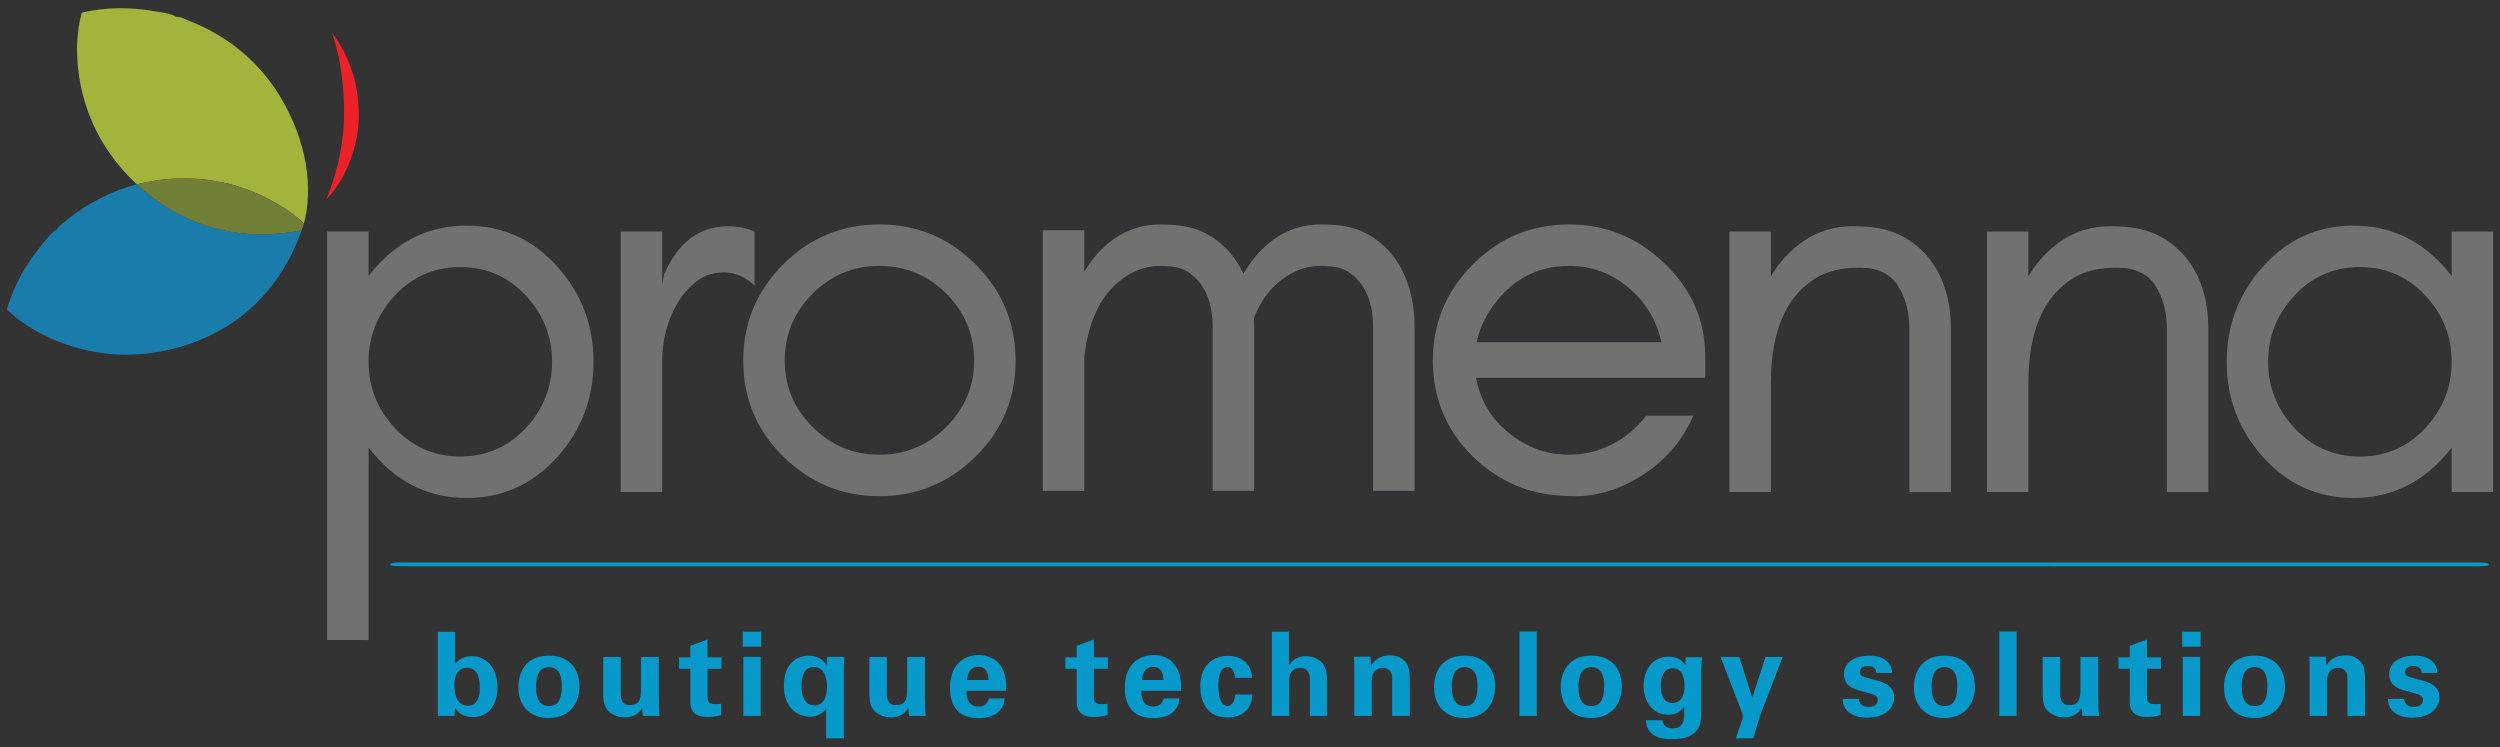 <?xml version="1.0" encoding="utf-8"?>
<!-- Generator: Adobe Illustrator 16.0.0, SVG Export Plug-In . SVG Version: 6.00 Build 0)  -->
<!DOCTYPE svg PUBLIC "-//W3C//DTD SVG 1.1//EN" "http://www.w3.org/Graphics/SVG/1.1/DTD/svg11.dtd">
<svg version="1.1" id="Layer_1" xmlns="http://www.w3.org/2000/svg" xmlns:xlink="http://www.w3.org/1999/xlink" x="0px" y="0px"
	 width="400.833px" height="119.82px" viewBox="0 0 400.833 119.82" enable-background="new 0 0 400.833 119.82"
	 xml:space="preserve">
<rect x="0" y="0" width="400.833" height="119.82" fill="#333333" stroke="none"/>
<g>
	<path fill="#1A7CAB" d="M24.73,12.65c0.022-0.062,0.063-0.167,0.113-0.312C24.812,12.441,24.768,12.544,24.73,12.65"/>
	<path fill="#A3B33B" d="M24.727,12.683c-0.004,0-0.004,0.004-0.004,0.004c0.004-0.014,0.008-0.026,0.008-0.035
		C24.73,12.659,24.727,12.677,24.727,12.683"/>
	<path fill="#A3B33B" d="M24.844,12.336c0.112-0.326,0.225-0.651,0.321-0.979C25.088,11.647,24.945,12.047,24.844,12.336"/>
	<path fill="#EB2227" d="M53.3,5.316c-0.1,0.017-0.046,0.088,0,0.088c1.267,3.896,2.013,8.713,1.851,13.8
		c-0.158,4.851-1.413,9.395-2.86,12.792c1.355-1.347,2.585-3.25,3.536-5.438c0.907-2.104,1.586-4.663,1.683-7.354
		C57.71,13.349,55.815,8.717,53.3,5.316"/>
	<path fill="#1A7CAB" d="M6.582,39.402c0.807-0.974,1.521-2.066,2.525-2.587c0.337-0.685,1.076-1.093,1.684-1.59
		c2.982-2.399,6.702-4.51,11.156-5.672c0.143,0.129,0.28,0.262,0.422,0.393c7.346,6.563,16.422,8.917,25.999,6.971
		c-3.085,8.754-9.187,15.26-18.205,18.301c-2.483,0.835-5.03,1.378-7.917,1.586c-6.011,0.439-11.607-1.193-15.583-3.265
		c-2.102-1.094-4-2.406-5.557-3.927C2.237,45.616,4.279,42.209,6.582,39.402"/>
	<path fill="#A3B33B" d="M48.019,35.147c-4.581-3.634-11.041-6.787-19.542-6.522c-2.322,0.073-4.506,0.403-6.527,0.932
		c-1.779-1.644-3.369-3.47-4.843-5.69c-3.32-5.003-4.618-10.641-4.741-15.099c-0.071-2.356,0.168-4.64,0.74-6.731
		c4.061-0.973,8.053-0.869,11.637-0.243c1.253,0.22,2.568,0.304,3.513,0.924c0.77-0.042,1.494,0.396,2.222,0.685
		c5.193,2.055,10.596,5.751,14.447,12.097c4.381,7.232,5.299,14.798,3.789,20.422C48.651,35.725,48.289,35.359,48.019,35.147"/>
	<path fill="#728037" d="M22.369,29.946c-0.142-0.131-0.279-0.264-0.422-0.393c2.023-0.529,4.206-0.86,6.53-0.93
		c8.501-0.264,14.961,2.889,19.54,6.52c0.27,0.213,0.635,0.582,0.693,0.776c-0.083,0.242-0.164,0.489-0.249,0.734
		c-0.037,0.108-0.067,0.192-0.083,0.239c-0.004,0.008-0.006,0.008-0.006,0.023C38.792,38.865,29.711,36.508,22.369,29.946"/>
	<g>
		<path fill="#737170" d="M52.447,102.617V37.126h6.645v7.131c0.374-0.489,0.768-0.968,1.188-1.438
			c3.944-4.429,8.8-6.644,14.569-6.644s10.625,2.215,14.571,6.644c3.828,4.301,5.742,9.361,5.742,15.188
			c0,5.826-1.914,10.888-5.742,15.188c-3.946,4.428-8.802,6.646-14.571,6.646s-10.625-2.218-14.569-6.646
			c-0.419-0.469-0.814-0.95-1.188-1.438v30.862L52.447,102.617L52.447,102.617z M84.293,47.375
			c-2.832-3.037-6.327-4.557-10.489-4.557c-4.163,0-7.658,1.52-10.488,4.557c-2.816,3.021-4.225,6.565-4.225,10.631
			c0,4.064,1.409,7.608,4.225,10.63c2.83,3.037,6.325,4.558,10.488,4.558c4.162,0,7.657-1.521,10.489-4.558
			c2.816-3.021,4.223-6.565,4.223-10.63C88.516,53.941,87.109,50.397,84.293,47.375z"/>
		<path fill="#737170" d="M116.081,43.674c-1.736,0-3.218,0.491-4.454,1.471c-1.236,0.982-2.26,2.185-3.083,3.607
			c-1.586,2.739-2.375,5.823-2.375,9.255v20.882h-6.644V37.124h6.644v8.638l0.285-1.709c2.225-5.188,5.67-7.782,10.344-7.782
			c1.455,0,2.849,0.285,4.181,0.854v8.638C119.444,44.371,117.813,43.674,116.081,43.674z"/>
		<path fill="#737170" d="M156.424,73.194c-4.309,4.239-9.447,6.36-15.422,6.36s-11.118-2.121-15.426-6.36
			c-4.269-4.203-6.409-9.331-6.409-15.377c0-6.011,2.14-11.154,6.409-15.426c4.27-4.271,9.413-6.405,15.426-6.405
			c6.009,0,11.148,2.136,15.422,6.405c4.273,4.271,6.405,9.415,6.405,15.426C162.83,63.863,160.697,68.991,156.424,73.194z
			 M151.728,47.09c-2.976-2.974-6.552-4.459-10.725-4.459c-4.181,0-7.753,1.486-10.725,4.459c-2.976,2.974-4.465,6.55-4.465,10.727
			c0,4.111,1.49,7.655,4.465,10.631c2.972,2.972,6.544,4.462,10.725,4.462c4.173,0,7.75-1.49,10.725-4.462
			c2.972-2.977,4.458-6.52,4.458-10.631C156.186,53.641,154.699,50.064,151.728,47.09z"/>
		<path fill="#737170" d="M220.159,52.595c0-4.319-1.363-7.341-4.08-9.063c-0.951-0.602-2.406-0.9-4.365-0.9
			c-1.963,0-3.799,0.567-5.504,1.707c-1.709,1.14-3.073,2.594-4.086,4.367c-0.408,0.714-0.772,1.477-1.088,2.287
			c0.03,0.521,0.045,1.057,0.045,1.604V78.7h-6.645V52.595c0-4.319-1.362-7.341-4.081-9.063c-0.951-0.602-2.406-0.9-4.365-0.9
			c-1.963,0-3.796,0.567-5.505,1.707s-3.072,2.594-4.081,4.367c-1.354,2.368-2.209,5.243-2.564,8.625V78.7h-6.644V36.935h6.644
			v6.654c1.255-2.127,2.818-3.871,4.697-5.229c2.183-1.583,4.731-2.374,7.641-2.374c2.911,0,5.255,0.458,7.026,1.376
			c1.771,0.916,3.241,2.135,4.412,3.653c0.685,0.892,1.27,1.859,1.755,2.905c1.286-2.277,2.918-4.13,4.889-5.562
			c2.182-1.583,4.728-2.374,7.641-2.374c2.91,0,5.251,0.458,7.026,1.376c1.771,0.916,3.241,2.135,4.411,3.653
			c2.311,2.997,3.465,6.856,3.465,11.58v26.104h-6.645V52.595L220.159,52.595z"/>
		<path fill="#737170" d="M273.398,60.57h-36.733c0.644,3.587,2.383,6.527,5.221,8.825c2.895,2.346,6.121,3.516,9.686,3.516
			c2.402,0,4.697-0.556,6.879-1.663c2.184-1.105,4.004-2.642,5.459-4.604h7.596c-1.774,3.988-4.45,7.137-8.022,9.447
			c-3.575,2.31-7.214,3.465-10.917,3.465c-3.699,0-6.863-0.57-9.494-1.709c-2.625-1.14-4.935-2.689-6.925-4.65
			c-4.269-4.203-6.41-9.33-6.41-15.377c0-6.011,2.142-11.154,6.41-15.426c4.271-4.271,9.413-6.405,15.425-6.405
			c5.836,0,10.914,2.057,15.233,6.17c4.396,4.188,6.594,9.155,6.594,14.901V60.57z M261.015,46.047
			c-2.749-2.279-5.894-3.417-9.442-3.417c-5.414,0-9.687,2.45-12.816,7.354c-0.95,1.488-1.612,3.116-1.993,4.89h29.614
			C265.614,51.323,263.829,48.38,261.015,46.047z"/>
		<path fill="#737170" d="M306.143,52.786c0-2.722-0.615-5.047-1.848-6.976c-1.234-1.931-3.275-2.896-6.123-2.896
			c-2.846,0-5.155,0.537-6.93,1.612c-1.771,1.076-3.211,2.483-4.315,4.224c-1.994,3.133-2.995,7.355-2.995,12.671v17.466h-6.641
			V37.124h6.641v7.179c1.395-2.338,3.164-4.242,5.32-5.708c2.274-1.551,4.904-2.325,7.875-2.325c2.973,0,5.379,0.428,7.215,1.28
			c1.832,0.854,3.383,2.024,4.65,3.513c2.533,2.975,3.795,6.881,3.795,11.723v26.103h-6.645V52.786z"/>
		<path fill="#737170" d="M347.43,52.786c0-2.722-0.619-5.047-1.854-6.976c-1.23-1.931-3.271-2.896-6.119-2.896
			c-2.85,0-5.158,0.537-6.93,1.612c-1.771,1.076-3.211,2.483-4.318,4.224c-1.994,3.133-2.992,7.355-2.992,12.671v17.466h-6.645
			V37.124h6.645v7.179c1.391-2.338,3.162-4.242,5.316-5.708c2.279-1.551,4.904-2.325,7.877-2.325c2.975,0,5.383,0.428,7.215,1.28
			c1.836,0.854,3.387,2.024,4.648,3.513c2.531,2.975,3.795,6.881,3.795,11.723v26.103h-6.645L347.43,52.786z"/>
		<path fill="#737170" d="M393.083,78.888v-7.133c-0.377,0.488-0.77,0.97-1.189,1.438c-3.945,4.428-8.799,6.646-14.57,6.646
			c-5.768,0-10.625-2.218-14.564-6.646c-3.828-4.3-5.744-9.361-5.744-15.188c0-5.827,1.916-10.889,5.744-15.188
			c3.939-4.429,8.799-6.644,14.564-6.644c5.771,0,10.625,2.215,14.57,6.644c0.42,0.471,0.813,0.949,1.189,1.438v-7.133h6.645v41.764
			L393.083,78.888L393.083,78.888z M388.856,47.375c-2.83-3.037-6.324-4.557-10.486-4.557c-4.166,0-7.66,1.52-10.488,4.557
			c-2.814,3.021-4.225,6.565-4.225,10.631c0,4.064,1.408,7.608,4.225,10.63c2.828,3.037,6.322,4.558,10.488,4.558
			c4.162,0,7.656-1.521,10.486-4.558c2.816-3.021,4.227-6.565,4.227-10.63C393.083,53.941,391.674,50.397,388.856,47.375z"/>
	</g>
	<path fill="#069AC9" d="M62.593,90.472c-0.036,0.351,1.217,0.296,2.693,0.304l331.078,0.013v0.008
		c1.463-0.012,2.721,0.042,2.688-0.305c-0.047-0.313-1.209-0.301-2.672-0.297v-0.008L65.327,90.179
		C63.834,90.179,62.625,90.16,62.593,90.472"/>
	<g>
		<path fill="#0799CA" d="M70.194,101.297h2.77v5.182c0.934-1.231,2.188-1.271,2.673-1.271c2.302,0,4.116,1.813,4.116,4.993
			c0,3.538-2.058,4.772-3.946,4.772c-0.487,0-1.982-0.039-2.843-1.517c-0.019,0.3-0.039,0.747-0.094,1.328h-2.675L70.194,101.297
			L70.194,101.297z M74.891,107.06c-2.04,0-2.04,2.321-2.04,2.917c0,2.152,0.917,3.181,2.171,3.181c1.908,0,1.908-2.375,1.908-2.86
			C76.93,109.546,76.891,107.06,74.891,107.06z"/>
		<path fill="#0799CA" d="M88.001,105.115c3.422,0,4.901,2.317,4.901,4.954c0,2.657-1.535,5.052-4.957,5.052
			c-2.694,0-4.828-1.663-4.828-4.975C83.118,107.865,84.278,105.115,88.001,105.115z M88.038,113.196
			c1.217,0,2.041-0.73,2.041-3.237c0-1.251-0.245-2.991-2.077-2.991c-2.021,0-2.041,2.336-2.041,3.199
			C85.96,112.279,86.672,113.196,88.038,113.196z"/>
		<path fill="#0799CA" d="M99.522,105.339v5.632c0,0.82,0,2.075,1.479,2.075c1.774,0,1.774-1.328,1.774-2.938v-4.77h2.846v6.229
			c0.038,2.04,0.057,2.282,0.057,2.525c0.016,0.261,0.039,0.431,0.073,0.692h-2.691l-0.096-1.255
			c-0.281,0.411-0.991,1.497-2.787,1.497c-1.272,0-2.319-0.577-2.843-1.271c-0.618-0.767-0.618-2.079-0.618-2.545v-5.875h2.806
			V105.339z"/>
		<path fill="#0799CA" d="M115.626,114.656c-0.897,0.242-1.702,0.3-2.148,0.3c-2.791,0-2.791-1.76-2.791-2.544v-5.183h-1.814v-1.833
			h1.814v-1.852l2.752-1.012v2.863h2.241v1.833h-2.241v4.267c0.016,0.857,0.016,1.4,1.251,1.4c0.412,0,0.596-0.019,0.936-0.054
			V114.656z"/>
		<path fill="#0799CA" d="M119.09,101.281h2.957v2.409h-2.957V101.281z M119.184,105.319h2.771v9.467h-2.771V105.319z"/>
		<path fill="#0799CA" d="M135.352,105.319c0,0.171-0.054,1.44-0.054,1.817v11.241h-2.841v-4.696
			c-0.285,0.338-1.032,1.235-2.622,1.235c-1.906,0-4.153-1.367-4.153-4.979c0-3.626,2.117-4.804,3.988-4.804
			c1.944,0,2.633,1.178,2.86,1.551l0.096-1.367L135.352,105.319L135.352,105.319z M129.123,112.411
			c0.432,0.597,1.071,0.674,1.463,0.674c1.794,0,2.017-1.983,2.017-3.016c0-1.026-0.262-3.121-2.171-3.121
			c-1.586,0-1.924,1.646-1.924,3.067C128.506,110.632,128.584,111.679,129.123,112.411z"/>
		<path fill="#0799CA" d="M142.195,105.339v5.632c0,0.82,0,2.075,1.479,2.075c1.778,0,1.778-1.328,1.778-2.938v-4.77h2.841v6.229
			c0.039,2.04,0.058,2.282,0.058,2.525c0.02,0.261,0.039,0.431,0.073,0.692h-2.69l-0.097-1.255
			c-0.277,0.411-0.989,1.497-2.787,1.497c-1.271,0-2.317-0.577-2.841-1.271c-0.616-0.767-0.616-2.079-0.616-2.545v-5.875h2.802
			V105.339z"/>
		<path fill="#0799CA" d="M154.973,110.763c0,0.62,0,2.525,1.929,2.525c0.692,0,1.382-0.263,1.648-1.31h2.525
			c-0.039,0.45-0.131,1.255-0.901,2.06c-0.693,0.728-1.924,1.101-3.311,1.101c-0.804,0-2.34-0.149-3.329-1.178
			c-0.858-0.897-1.217-2.171-1.217-3.685c0-1.535,0.374-3.368,1.967-4.469c0.728-0.489,1.624-0.79,2.656-0.79
			c1.344,0,2.953,0.524,3.812,2.283c0.639,1.293,0.601,2.675,0.562,3.461L154.973,110.763L154.973,110.763z M158.487,109.023
			c0-0.428-0.035-2.113-1.644-2.113c-1.216,0-1.72,1.013-1.775,2.113H158.487z"/>
		<path fill="#0799CA" d="M177.573,114.656c-0.894,0.242-1.702,0.3-2.148,0.3c-2.787,0-2.787-1.76-2.787-2.544v-5.183h-1.817v-1.833
			h1.817v-1.852l2.749-1.012v2.863h2.244v1.833h-2.244v4.267c0.019,0.857,0.019,1.4,1.255,1.4c0.408,0,0.596-0.019,0.932-0.054
			L177.573,114.656L177.573,114.656z"/>
		<path fill="#0799CA" d="M183.005,110.763c0,0.62,0,2.525,1.928,2.525c0.693,0,1.382-0.263,1.648-1.31h2.525
			c-0.039,0.45-0.131,1.255-0.901,2.06c-0.693,0.728-1.924,1.101-3.31,1.101c-0.805,0-2.341-0.149-3.33-1.178
			c-0.858-0.897-1.217-2.171-1.217-3.685c0-1.535,0.374-3.368,1.967-4.469c0.728-0.489,1.624-0.79,2.656-0.79
			c1.344,0,2.953,0.524,3.812,2.283c0.639,1.293,0.601,2.675,0.562,3.461L183.005,110.763L183.005,110.763z M186.521,109.023
			c0-0.428-0.034-2.113-1.644-2.113c-1.216,0-1.72,1.013-1.774,2.113H186.521z"/>
		<path fill="#0799CA" d="M198.007,108.688c-0.038-0.339-0.146-1.739-1.216-1.739c-1.309,0-1.455,1.981-1.455,3.01
			c0,0.523,0.054,2.21,0.688,2.898c0.262,0.28,0.543,0.319,0.751,0.319c0.3,0,1.159-0.131,1.27-1.813h2.733
			c-0.039,0.728-0.131,1.87-1.217,2.786c-0.677,0.578-1.517,0.878-2.694,0.878c-1.255,0-2.356-0.28-3.218-1.251
			c-0.824-0.954-1.198-2.209-1.198-3.723c0-4.304,3.161-4.905,4.416-4.905c1.755,0,3.834,0.976,3.853,3.538L198.007,108.688
			L198.007,108.688z"/>
		<path fill="#0799CA" d="M203.92,101.281h2.748v5.348c0.319-0.447,1.013-1.421,2.733-1.421c1.401,0,2.302,0.692,2.749,1.271
			c0.338,0.471,0.62,1.328,0.62,2.564v5.743h-2.752v-5.651c0-0.539,0-2.055-1.552-2.055c-0.785,0-1.775,0.45-1.775,1.924
			l0.016,5.782h-2.787V101.281L203.92,101.281z"/>
		<path fill="#0799CA" d="M217.144,107.021c0-0.035,0-1.065-0.058-1.721h2.656l0.077,1.425c0.263-0.432,1.009-1.647,3.068-1.647
			c1.853,0,2.637,1.124,2.879,1.777c0.204,0.578,0.267,1.066,0.267,2.822v5.108h-2.826v-5.875c0-0.393,0-0.729-0.154-1.027
			c-0.204-0.412-0.631-0.805-1.344-0.805c-0.597,0-1.143,0.28-1.442,0.728c-0.166,0.246-0.335,0.712-0.335,1.444v5.535h-2.788
			V107.021L217.144,107.021z"/>
		<path fill="#0799CA" d="M234.817,105.115c3.426,0,4.904,2.317,4.904,4.954c0,2.657-1.536,5.052-4.958,5.052
			c-2.695,0-4.828-1.663-4.828-4.975C229.937,107.865,231.099,105.115,234.817,105.115z M234.855,113.196
			c1.216,0,2.04-0.73,2.04-3.237c0-1.251-0.246-2.991-2.079-2.991c-2.017,0-2.04,2.336-2.04,3.199
			C232.777,112.279,233.495,113.196,234.855,113.196z"/>
		<path fill="#0799CA" d="M243.627,101.262h2.77v13.523h-2.77V101.262z"/>
		<path fill="#0799CA" d="M255.122,105.115c3.426,0,4.903,2.317,4.903,4.954c0,2.657-1.536,5.052-4.959,5.052
			c-2.694,0-4.827-1.663-4.827-4.975C250.238,107.865,251.401,105.115,255.122,105.115z M255.159,113.196
			c1.217,0,2.041-0.73,2.041-3.237c0-1.251-0.246-2.991-2.078-2.991c-2.019,0-2.041,2.336-2.041,3.199
			C253.081,112.279,253.795,113.196,255.159,113.196z"/>
		<path fill="#0799CA" d="M272.891,105.377c-0.077,0.747-0.131,1.382-0.131,2.337v6.979c0,3.48-2.899,3.815-4.713,3.815
			c-1.348,0-3.987-0.17-4.157-3.03h2.655c0.039,0.281,0.17,1.31,1.647,1.31c0.824,0,1.536-0.394,1.726-1.236
			c0.106-0.466,0.106-0.804,0.131-2.244c-0.883,1.159-1.871,1.29-2.549,1.29c-2.711,0-3.98-2.355-3.98-4.639
			c0-2.396,1.324-4.677,4.038-4.677c1.72,0,2.36,0.936,2.637,1.348l0.093-1.251L272.891,105.377L272.891,105.377z M268.14,112.711
			c1.944,0,1.944-2.283,1.944-2.695c0-1.065-0.205-2.879-1.891-2.879c-1.047,0-1.908,0.801-1.908,2.821
			C266.286,110.428,266.286,112.711,268.14,112.711z"/>
		<path fill="#0799CA" d="M278.874,105.339l2.078,6.548l2.114-6.548h2.752l-3.575,9.278l-1.141,3.761h-2.788l1.198-3.553
			l-3.631-9.486H278.874z"/>
		<path fill="#0799CA" d="M298.036,112.056c0.039,0.597,0.416,1.29,1.571,1.29c0.993,0,1.463-0.563,1.463-1.124
			c0-0.431-0.224-0.766-1.309-1.065l-1.726-0.467c-0.766-0.227-2.395-0.691-2.395-2.622c0-1.832,1.688-2.952,4.135-2.952
			c1.948,0,3.518,0.896,3.596,2.787h-2.525c-0.077-1.047-0.92-1.124-1.348-1.124c-0.75,0-1.313,0.358-1.313,0.937
			c0,0.635,0.467,0.766,1.29,0.993l1.705,0.466c1.722,0.469,2.524,1.347,2.524,2.637c0,1.628-1.404,3.257-4.338,3.257
			c-1.216,0-2.379-0.262-3.24-1.158c-0.616-0.654-0.67-1.405-0.689-1.853L298.036,112.056L298.036,112.056z"/>
		<path fill="#0799CA" d="M311.749,105.115c3.428,0,4.904,2.317,4.904,4.954c0,2.657-1.537,5.052-4.959,5.052
			c-2.693,0-4.828-1.663-4.828-4.975C306.866,107.865,308.03,105.115,311.749,105.115z M311.786,113.196
			c1.219,0,2.041-0.73,2.041-3.237c0-1.251-0.246-2.991-2.078-2.991c-2.018,0-2.041,2.336-2.041,3.199
			C309.708,112.279,310.424,113.196,311.786,113.196z"/>
		<path fill="#0799CA" d="M320.555,101.262h2.771v13.523h-2.771V101.262z"/>
		<path fill="#0799CA" d="M330.313,105.339v5.632c0,0.82,0,2.075,1.477,2.075c1.779,0,1.779-1.328,1.779-2.938v-4.77h2.842v6.229
			c0.037,2.04,0.057,2.282,0.057,2.525c0.021,0.261,0.039,0.431,0.074,0.692h-2.691l-0.096-1.255
			c-0.275,0.411-0.99,1.497-2.787,1.497c-1.27,0-2.316-0.577-2.842-1.271c-0.615-0.767-0.615-2.079-0.615-2.545v-5.875h2.803
			V105.339L330.313,105.339z"/>
		<path fill="#0799CA" d="M346.418,114.656c-0.9,0.242-1.701,0.3-2.152,0.3c-2.791,0-2.791-1.76-2.791-2.544v-5.183h-1.809v-1.833
			h1.809v-1.852l2.754-1.012v2.863h2.244v1.833h-2.244v4.267c0.02,0.857,0.02,1.4,1.252,1.4c0.416,0,0.6-0.019,0.938-0.054V114.656z
			"/>
		<path fill="#0799CA" d="M349.881,101.281h2.957v2.409h-2.957V101.281z M349.975,105.319h2.768v9.467h-2.768V105.319z"/>
		<path fill="#0799CA" d="M361.469,105.115c3.418,0,4.896,2.317,4.896,4.954c0,2.657-1.531,5.052-4.953,5.052
			c-2.695,0-4.828-1.663-4.828-4.975C356.584,107.865,357.743,105.115,361.469,105.115z M361.504,113.196
			c1.217,0,2.039-0.73,2.039-3.237c0-1.251-0.242-2.991-2.074-2.991c-2.023,0-2.039,2.336-2.039,3.199
			C359.43,112.279,360.137,113.196,361.504,113.196z"/>
		<path fill="#0799CA" d="M370.313,107.021c0-0.035,0-1.065-0.059-1.721h2.654l0.078,1.425c0.262-0.432,1.008-1.647,3.066-1.647
			c1.854,0,2.639,1.124,2.881,1.777c0.203,0.578,0.266,1.066,0.266,2.822v5.108h-2.826v-5.875c0-0.393,0-0.729-0.152-1.027
			c-0.203-0.412-0.631-0.805-1.344-0.805c-0.598,0-1.145,0.28-1.443,0.728c-0.166,0.246-0.334,0.712-0.334,1.444v5.535h-2.787
			V107.021z"/>
		<path fill="#0799CA" d="M385.465,112.056c0.033,0.597,0.41,1.29,1.568,1.29c0.99,0,1.459-0.563,1.459-1.124
			c0-0.431-0.223-0.766-1.311-1.065l-1.719-0.467c-0.768-0.227-2.396-0.691-2.396-2.622c0-1.832,1.684-2.952,4.135-2.952
			c1.941,0,3.516,0.896,3.592,2.787h-2.523c-0.076-1.047-0.916-1.124-1.348-1.124c-0.748,0-1.311,0.358-1.311,0.937
			c0,0.635,0.465,0.766,1.289,0.993l1.701,0.466c1.721,0.469,2.529,1.347,2.529,2.637c0,1.628-1.404,3.257-4.344,3.257
			c-1.217,0-2.375-0.262-3.236-1.158c-0.615-0.654-0.674-1.405-0.688-1.853L385.465,112.056L385.465,112.056z"/>
	</g>
</g>
<path fill="#FFFFFF" d="M181.833,177.168"/>
</svg>

